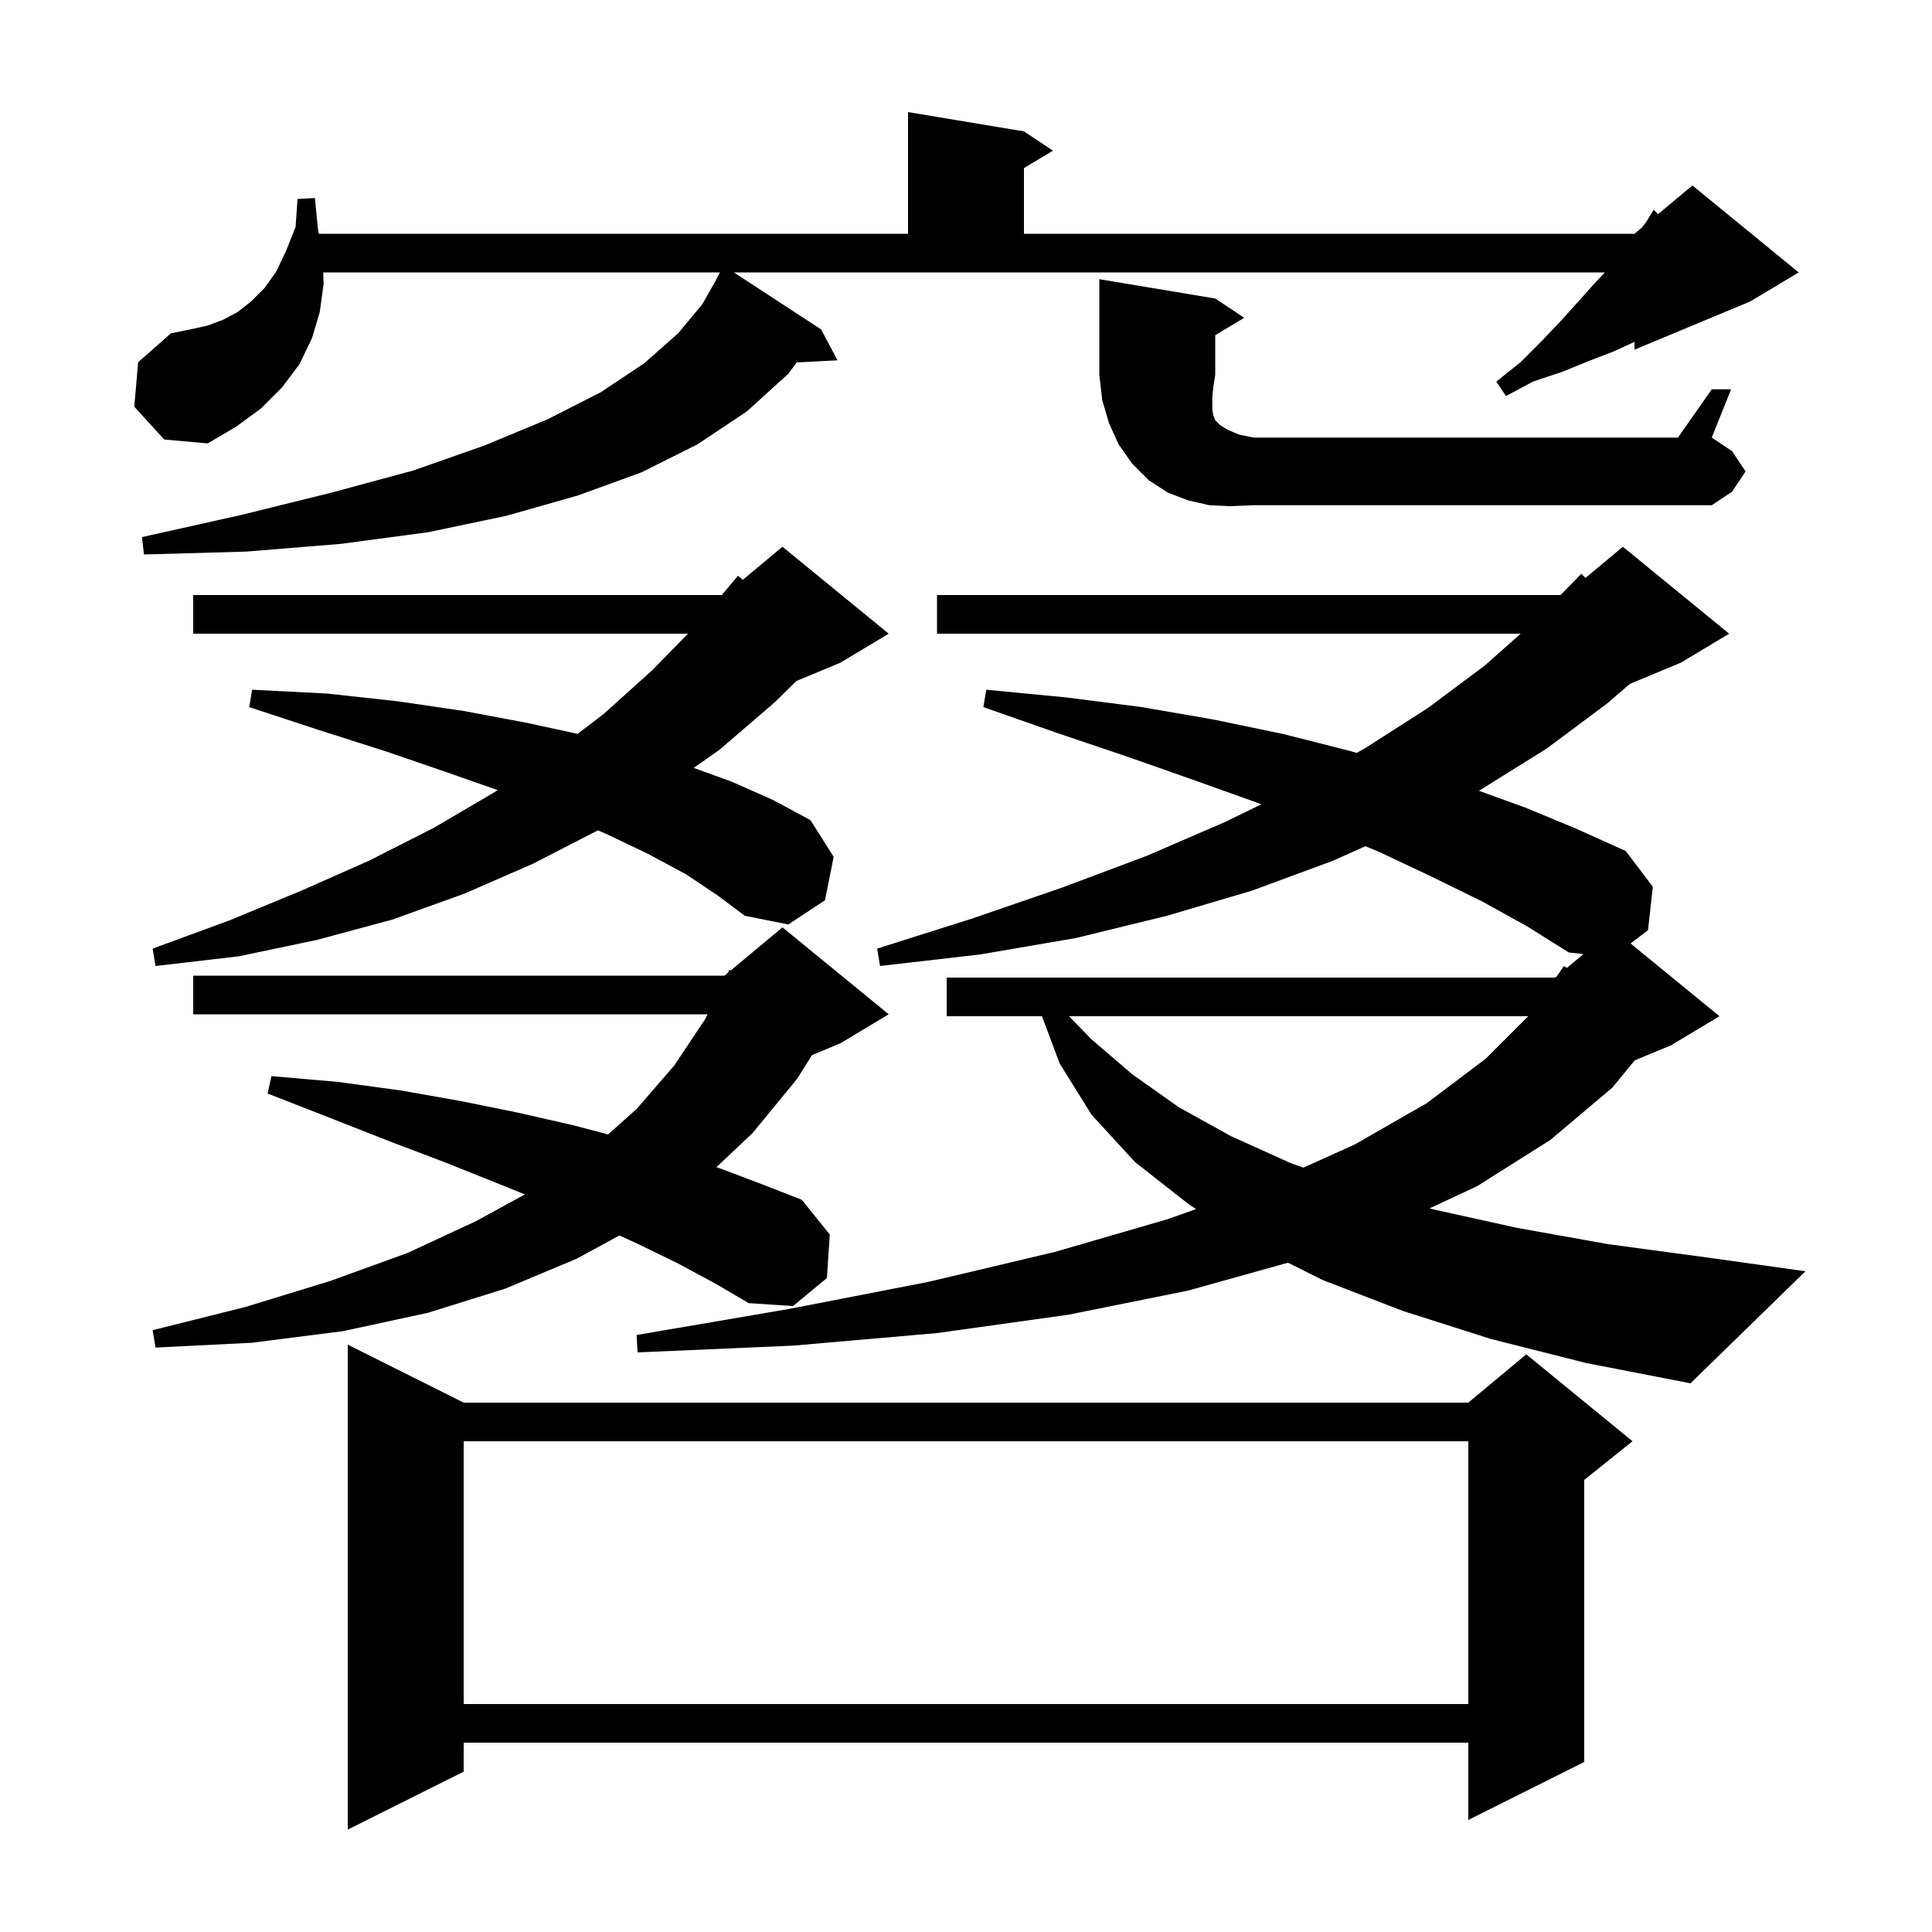 <svg xmlns="http://www.w3.org/2000/svg" xmlns:xlink="http://www.w3.org/1999/xlink" version="1.1" baseProfile="full" viewBox="0 0 200 200" width="200" height="200"><g fill="currentColor"><path d="M 48.0 145.2 L 152.0 145.2 L 158.0 140.2 L 169.0 149.2 L 164.0 153.2 L 164.0 182.4 L 152.0 188.4 L 152.0 180.4 L 48.0 180.4 L 48.0 183.4 L 36.0 189.4 L 36.0 139.2 Z M 48.0 149.2 L 48.0 176.4 L 152.0 176.4 L 152.0 149.2 Z M 154.3 138.6 L 145.2 135.7 L 136.9 132.5 L 133.33 130.715 L 123.0 133.6 L 110.6 136.1 L 97.0 138.0 L 82.1 139.3 L 66.0 140.0 L 65.9 138.2 L 81.7 135.5 L 96.1 132.7 L 109.2 129.6 L 120.9 126.2 L 123.82 125.161 L 123.1 124.7 L 117.5 120.3 L 113.0 115.4 L 109.7 110.1 L 107.862 105.2 L 98.0 105.2 L 98.0 101.2 L 161.0 101.2 L 161.16 101.067 L 161.9 100.0 L 162.207 100.194 L 163.918 98.769 L 162.4 98.6 L 158.1 95.9 L 153.4 93.3 L 148.3 90.8 L 142.8 88.2 L 141.346 87.598 L 138.0 89.1 L 129.6 92.2 L 120.8 94.8 L 111.4 97.1 L 101.5 98.8 L 91.1 100.0 L 90.8 98.2 L 100.6 95.1 L 109.9 91.9 L 118.7 88.6 L 126.8 85.1 L 130.583 83.258 L 124.0 80.9 L 116.9 78.4 L 109.5 75.9 L 101.8 73.2 L 102.1 71.4 L 110.4 72.2 L 118.2 73.2 L 125.7 74.5 L 132.9 76.0 L 139.6 77.7 L 140.459 77.938 L 141.4 77.4 L 147.8 73.3 L 153.7 68.9 L 157.421 65.6 L 97.0 65.6 L 97.0 61.6 L 161.546 61.6 L 163.7 59.4 L 164.13 59.825 L 168.0 56.6 L 179.0 65.6 L 174.0 68.6 L 168.72 70.8 L 166.4 72.8 L 160.1 77.5 L 153.2 81.8 L 153.088 81.858 L 157.9 83.6 L 163.2 85.8 L 168.3 88.1 L 171.1 91.8 L 170.6 96.3 L 168.793 97.667 L 178.0 105.2 L 173.0 108.2 L 169.226 109.773 L 166.9 112.6 L 160.5 118.0 L 152.9 122.8 L 148.001 125.082 L 148.4 125.2 L 157.0 127.1 L 166.5 128.8 L 176.9 130.2 L 186.9 131.6 L 175.0 143.2 L 164.2 141.1 Z M 70.2 130.8 L 66.1 128.8 L 64.119 127.896 L 59.7 130.3 L 52.3 133.4 L 44.3 135.9 L 35.5 137.8 L 26.1 139.0 L 16.1 139.5 L 15.8 137.7 L 25.4 135.3 L 34.2 132.6 L 42.2 129.7 L 49.3 126.4 L 54.337 123.646 L 51.5 122.5 L 46.0 120.3 L 40.2 118.1 L 34.1 115.7 L 27.7 113.2 L 28.1 111.4 L 35.0 112.0 L 41.6 112.9 L 47.8 114.0 L 53.7 115.2 L 59.4 116.5 L 62.949 117.437 L 65.9 114.8 L 69.8 110.3 L 73.0 105.5 L 73.245 105.0 L 20.0 105.0 L 20.0 101.0 L 75.0 101.0 L 75.348 100.71 L 75.5 100.4 L 75.641 100.466 L 81.0 96.0 L 92.0 105.0 L 87.0 108.0 L 84.056 109.227 L 82.5 111.7 L 77.9 117.3 L 74.164 120.825 L 74.4 120.9 L 78.9 122.6 L 83.0 124.2 L 85.9 127.8 L 85.6 132.3 L 82.1 135.2 L 77.5 134.9 L 74.1 132.9 Z M 110.662 105.2 L 113.0 107.6 L 117.2 111.2 L 122.0 114.6 L 127.4 117.6 L 133.6 120.4 L 134.922 120.872 L 140.2 118.5 L 147.7 114.2 L 153.8 109.6 L 158.2 105.2 Z M 71.0 90.5 L 67.1 88.4 L 62.7 86.3 L 61.894 85.955 L 55.2 89.4 L 48.1 92.5 L 40.6 95.2 L 32.8 97.3 L 24.7 99.0 L 16.1 100.0 L 15.8 98.2 L 23.7 95.3 L 31.2 92.2 L 38.2 89.1 L 44.9 85.7 L 51.2 82.0 L 51.513 81.79 L 46.4 80.0 L 40.0 77.8 L 33.1 75.6 L 25.8 73.2 L 26.1 71.4 L 33.9 71.8 L 41.2 72.6 L 48.0 73.6 L 54.4 74.8 L 59.792 75.968 L 62.5 73.9 L 67.5 69.4 L 71.219 65.6 L 20.0 65.6 L 20.0 61.6 L 74.714 61.6 L 76.4 59.6 L 76.89 60.025 L 81.0 56.6 L 92.0 65.6 L 87.0 68.6 L 82.444 70.498 L 80.2 72.7 L 74.5 77.6 L 71.813 79.494 L 75.7 80.9 L 80.0 82.8 L 83.9 84.9 L 86.3 88.7 L 85.4 93.2 L 81.6 95.7 L 77.1 94.8 L 74.3 92.7 Z M 13.9 42.1 L 14.3 37.5 L 17.7 34.5 L 19.7 34.1 L 21.5 33.7 L 23.1 33.1 L 24.6 32.3 L 26.0 31.2 L 27.4 29.8 L 28.6 28.1 L 29.6 26.0 L 30.6 23.5 L 30.8 20.6 L 32.6 20.5 L 32.9 23.6 L 33.003 24.2 L 94.0 24.2 L 94.0 11.6 L 106.0 13.6 L 109.0 15.6 L 106.0 17.4 L 106.0 24.2 L 169.2 24.2 L 169.945 23.579 L 170.4 23.0 L 171.2 21.7 L 171.626 22.179 L 175.2 19.2 L 186.2 28.2 L 181.2 31.2 L 169.2 36.2 L 169.2 35.392 L 167.0 36.4 L 164.4 37.4 L 161.7 38.5 L 158.7 39.5 L 155.9 41.0 L 154.9 39.5 L 157.4 37.5 L 159.6 35.3 L 161.6 33.2 L 163.4 31.2 L 165.1 29.3 L 166.135 28.2 L 75.971 28.2 L 85.0 34.1 L 86.7 37.3 L 82.473 37.519 L 81.6 38.7 L 77.3 42.6 L 72.2 46.0 L 66.4 48.9 L 59.8 51.3 L 52.4 53.4 L 44.3 55.1 L 35.3 56.3 L 25.5 57.1 L 14.9 57.4 L 14.7 55.6 L 25.0 53.3 L 34.3 51.0 L 42.8 48.7 L 50.2 46.1 L 56.7 43.4 L 62.2 40.6 L 66.7 37.6 L 70.2 34.5 L 72.7 31.5 L 74.03 29.152 L 74.532 28.2 L 33.459 28.2 L 33.5 29.4 L 33.1 32.3 L 32.3 35.0 L 31.0 37.7 L 29.2 40.1 L 27.0 42.3 L 24.4 44.2 L 21.5 45.9 L 17.0 45.5 Z M 127.4 52.4 L 125.2 52.3 L 123.0 51.8 L 120.9 51.0 L 118.9 49.7 L 117.2 48.0 L 115.8 46.0 L 114.8 43.8 L 114.1 41.4 L 113.8 38.8 L 113.8 28.9 L 125.8 30.9 L 128.8 32.9 L 125.8 34.7 L 125.8 38.8 L 125.6 40.1 L 125.5 41.1 L 125.5 42.4 L 125.6 43.0 L 125.8 43.5 L 126.3 44.0 L 127.1 44.5 L 128.3 45.0 L 129.8 45.3 L 173.7 45.3 L 177.2 40.3 L 179.2 40.3 L 177.2 45.3 L 179.3 46.7 L 180.7 48.8 L 179.3 50.9 L 177.2 52.3 L 129.8 52.3 Z "/></g></svg>